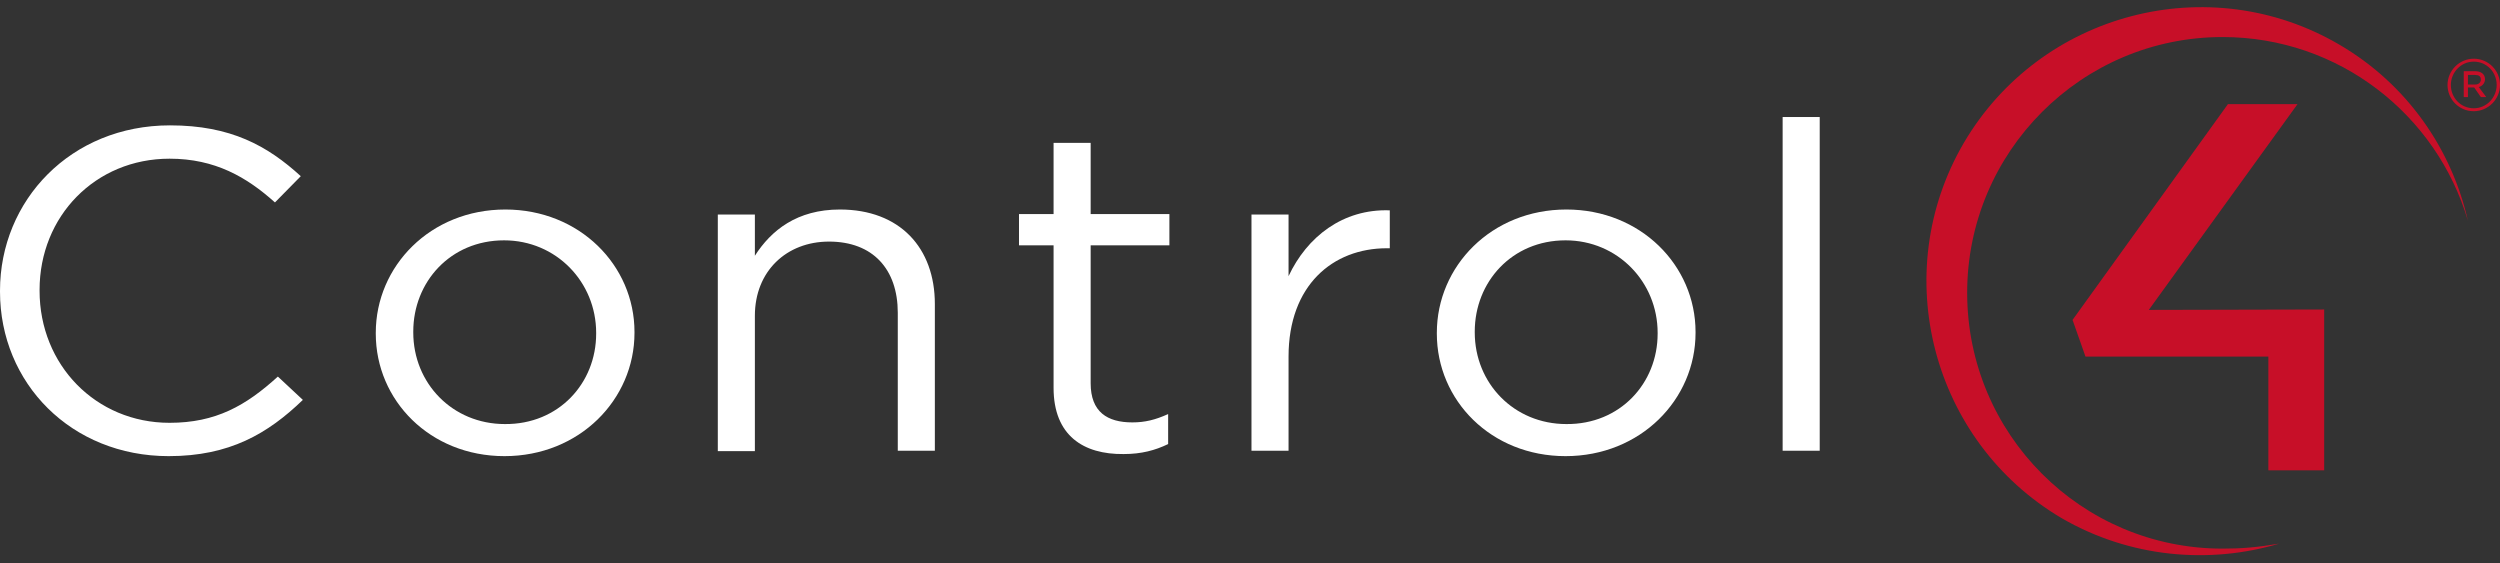 <?xml version="1.0" encoding="UTF-8"?>
<svg xmlns="http://www.w3.org/2000/svg" width="293" height="66" viewBox="0 0 293 66" fill="none">
  <rect x="0" y="0" width="293" height="66" fill="#333333" stroke="none"/>
  <path d="M0 34.173V34.076C0 23.48 8.3 14.692 19.921 14.692C27.049 14.692 31.346 17.084 35.252 20.649L32.225 23.725C28.905 20.746 25.194 18.598 19.872 18.598C11.181 18.598 4.638 25.336 4.638 33.978V34.076C4.638 42.767 11.23 49.553 19.872 49.553C25.292 49.553 28.807 47.551 32.567 44.134L35.496 46.868C31.395 50.823 26.903 53.459 19.774 53.459C8.349 53.459 0 44.915 0 34.173Z" fill="white"></path>
  <path d="M44.041 39.105V39.007C44.041 31.195 50.437 24.555 59.226 24.555C67.917 24.555 74.362 31.097 74.362 38.909V39.007C74.362 46.819 67.917 53.459 59.128 53.459C50.388 53.459 44.041 46.917 44.041 39.105ZM69.87 39.105V39.007C69.87 33.05 65.182 28.168 59.079 28.168C52.781 28.168 48.435 33.05 48.435 38.861V38.958C48.435 44.915 53.025 49.7 59.177 49.7C65.475 49.749 69.87 44.915 69.87 39.105Z" fill="white"></path>
  <path d="M84.127 25.141H88.472V29.974C90.377 26.996 93.404 24.555 98.433 24.555C105.464 24.555 109.565 29.047 109.565 35.638V52.825H105.22V36.663C105.22 31.537 102.29 28.314 97.163 28.314C92.183 28.314 88.472 31.781 88.472 37.005V52.873H84.127V25.141Z" fill="white"></path>
  <path d="M123.479 45.452V28.754H119.427V25.092H123.479V16.743H127.825V25.092H137.053V28.754H127.825V44.915C127.825 48.284 129.778 49.505 132.707 49.505C134.172 49.505 135.393 49.212 136.906 48.528V52.044C135.393 52.776 133.781 53.215 131.682 53.215C126.995 53.264 123.479 51.067 123.479 45.452Z" fill="white"></path>
  <path d="M146.673 25.14H151.018V32.366C153.167 27.777 157.366 24.456 162.883 24.652V29.095H162.541C156.194 29.095 151.018 33.44 151.018 41.789V52.824H146.673V25.14Z" fill="white"></path>
  <path d="M168.397 39.105V39.007C168.397 31.195 174.794 24.555 183.582 24.555C192.273 24.555 198.718 31.097 198.718 38.909V39.007C198.718 46.819 192.273 53.459 183.485 53.459C174.745 53.459 168.397 46.917 168.397 39.105ZM194.275 39.105V39.007C194.275 33.05 189.588 28.168 183.485 28.168C177.186 28.168 172.841 33.05 172.841 38.861V38.958C172.841 44.915 177.43 49.7 183.582 49.7C189.881 49.749 194.275 44.915 194.275 39.105Z" fill="white"></path>
  <path d="M213.27 13.715H208.925V52.825H213.27V13.715Z" fill="white"></path>
  <path fill-rule="evenodd" clip-rule="evenodd" d="M244.418 41.79H265.852V55.12H272.395V36.273L251.839 36.322L269.27 12.202H261.116L242.904 37.494L244.418 41.79Z" fill="#C70F28"></path>
  <path fill-rule="evenodd" clip-rule="evenodd" d="M267.122 63.713C264.485 64.152 262.776 64.299 260.482 64.299C243.93 64.299 230.552 50.871 230.552 34.32C230.552 17.768 243.979 4.341 260.482 4.341C274.104 4.341 285.578 13.422 289.24 25.873C287.336 17.475 282.111 9.858 274.153 5.22C258.87 -3.715 239.145 1.46 230.161 16.742C221.226 32.025 226.401 51.75 241.635 60.734C249.642 65.373 258.919 66.154 267.122 63.713Z" fill="#C70F28"></path>
  <path d="M286.849 9.957C286.849 8.297 288.216 6.881 289.925 6.881C291.634 6.881 293.001 8.248 293.001 9.957C293.001 11.617 291.634 13.033 289.925 13.033C288.167 13.033 286.849 11.617 286.849 9.957ZM292.61 9.957C292.61 8.443 291.438 7.223 289.925 7.223C288.411 7.223 287.239 8.492 287.239 9.957C287.239 11.47 288.411 12.691 289.925 12.691C291.438 12.691 292.61 11.422 292.61 9.957ZM288.753 8.346H290.12C290.755 8.346 291.243 8.687 291.243 9.273C291.243 9.762 290.901 10.103 290.511 10.201L291.389 11.373H290.755L289.973 10.25H289.241V11.373H288.753V8.346ZM290.071 9.908C290.511 9.908 290.755 9.664 290.755 9.322C290.755 8.932 290.511 8.785 290.071 8.785H289.241V9.908H290.071Z" fill="#C70F28"></path>
</svg>
